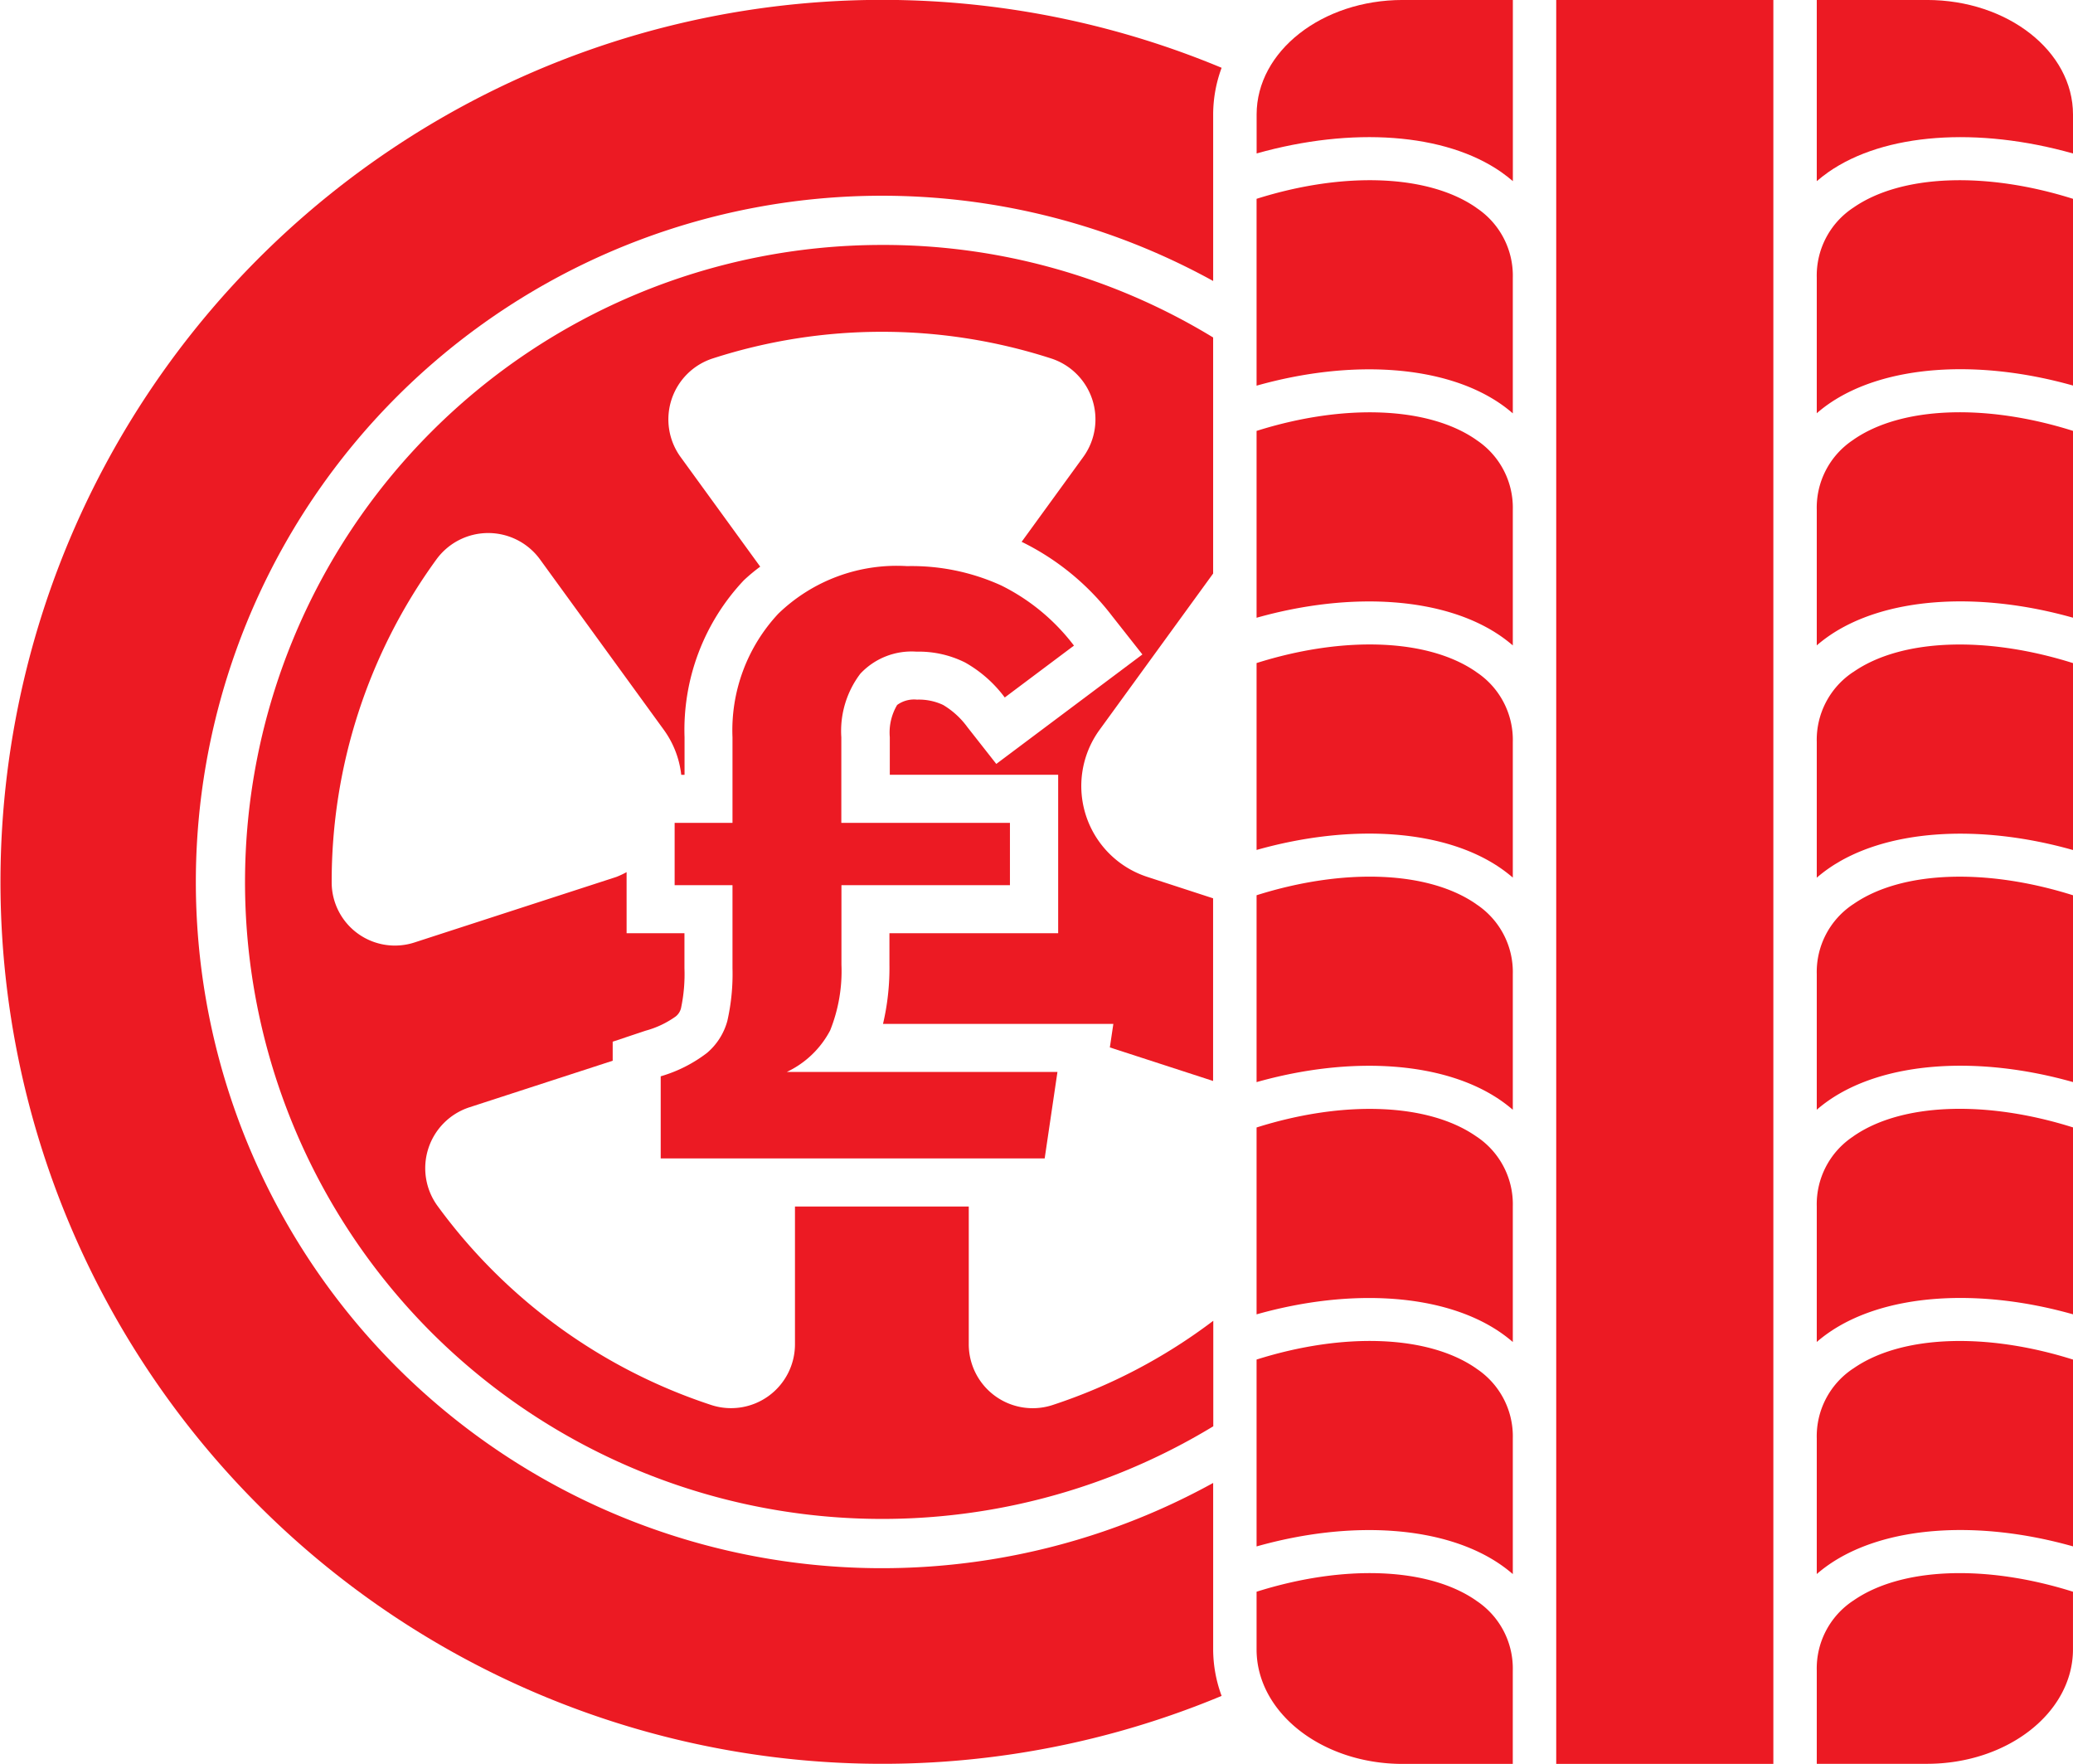<svg xmlns="http://www.w3.org/2000/svg" xmlns:xlink="http://www.w3.org/1999/xlink" width="86" height="73.165" viewBox="0 0 86 73.165">
  <defs>
    <clipPath id="clip-path">
      <rect id="Rectangle_1321" data-name="Rectangle 1321" width="86" height="73.165" fill="#ec1a23"/>
    </clipPath>
  </defs>
  <g id="Group_3559" data-name="Group 3559" transform="translate(0 0)">
    <g id="Group_3558" data-name="Group 3558" transform="translate(0 0)" clip-path="url(#clip-path)">
      <path id="Path_482" data-name="Path 482" d="M43.294,31.3c-1.984-1.385-5.5-1.513-9.116-.371v7.751c3.958-1.118,7.828-.848,10.148.772a5.962,5.962,0,0,1,.482.375V34.2a3.368,3.368,0,0,0-1.513-2.9" transform="translate(17.952 15.838)" fill="#ec1a23"/>
      <path id="Path_483" data-name="Path 483" d="M43.294,37.61c-1.984-1.385-5.5-1.513-9.116-.371v7.751c3.958-1.118,7.828-.848,10.148.772a5.962,5.962,0,0,1,.482.375V40.513a3.366,3.366,0,0,0-1.513-2.9" transform="translate(17.952 19.154)" fill="#ec1a23"/>
      <path id="Path_484" data-name="Path 484" d="M43.294,24.983c-1.984-1.385-5.5-1.513-9.116-.371v7.751c3.958-1.118,7.828-.848,10.148.772a5.962,5.962,0,0,1,.482.375V27.886a3.366,3.366,0,0,0-1.513-2.9" transform="translate(17.952 12.522)" fill="#ec1a23"/>
      <path id="Path_485" data-name="Path 485" d="M43.294,12.356c-1.984-1.385-5.5-1.513-9.116-.371v7.75c3.958-1.116,7.828-.847,10.148.773a5.961,5.961,0,0,1,.482.375V15.259a3.366,3.366,0,0,0-1.513-2.9" transform="translate(17.952 5.889)" fill="#ec1a23"/>
      <rect id="Rectangle_1320" data-name="Rectangle 1320" width="9.008" height="73.165" transform="translate(64.561)" fill="#ec1a23"/>
      <path id="Path_486" data-name="Path 486" d="M43.294,6.042c-1.984-1.383-5.5-1.512-9.116-.369v7.75c3.958-1.116,7.828-.848,10.148.772a5.651,5.651,0,0,1,.482.377V8.946a3.37,3.37,0,0,0-1.513-2.9" transform="translate(17.952 2.574)" fill="#ec1a23"/>
      <path id="Path_487" data-name="Path 487" d="M43.294,18.669c-1.984-1.385-5.5-1.513-9.116-.371V26.05c3.958-1.118,7.828-.848,10.148.772a5.961,5.961,0,0,1,.482.375V21.572a3.368,3.368,0,0,0-1.513-2.9" transform="translate(17.952 9.205)" fill="#ec1a23"/>
      <path id="Path_488" data-name="Path 488" d="M50.928,37.61a3.366,3.366,0,0,0-1.513,2.9v5.625a5.961,5.961,0,0,1,.482-.375c2.32-1.62,6.191-1.89,10.148-.772V37.24c-3.619-1.142-7.132-1.014-9.116.371" transform="translate(25.955 19.154)" fill="#ec1a23"/>
      <path id="Path_489" data-name="Path 489" d="M50.928,12.356a3.366,3.366,0,0,0-1.513,2.9v5.625a5.961,5.961,0,0,1,.482-.375c2.32-1.62,6.191-1.89,10.148-.773v-7.75c-3.619-1.142-7.132-1.014-9.116.371" transform="translate(25.955 5.889)" fill="#ec1a23"/>
      <path id="Path_490" data-name="Path 490" d="M50.928,31.3a3.368,3.368,0,0,0-1.513,2.9v5.625a5.961,5.961,0,0,1,.482-.375c2.32-1.62,6.191-1.89,10.148-.772V30.926c-3.619-1.142-7.132-1.014-9.116.371" transform="translate(25.955 15.838)" fill="#ec1a23"/>
      <path id="Path_491" data-name="Path 491" d="M34.179,4.75V6.366c3.957-1.116,7.828-.847,10.148.773.169.119.329.244.482.375V0H40.24c-3.348,0-6.061,2.126-6.061,4.75" transform="translate(17.953 -0.001)" fill="#ec1a23"/>
      <path id="Path_492" data-name="Path 492" d="M43.294,43.924c-1.984-1.386-5.5-1.513-9.116-.371v2.392c0,2.623,2.713,4.75,6.061,4.75h4.568V46.826a3.366,3.366,0,0,0-1.513-2.9" transform="translate(17.952 22.47)" fill="#ec1a23"/>
      <path id="Path_493" data-name="Path 493" d="M50.928,43.923a3.366,3.366,0,0,0-1.513,2.9v3.868h4.568c3.348,0,6.061-2.126,6.061-4.75V43.553c-3.619-1.142-7.132-1.014-9.116.371" transform="translate(25.955 22.47)" fill="#ec1a23"/>
      <path id="Path_494" data-name="Path 494" d="M53.983,0H49.415V7.515c.153-.131.313-.256.482-.375,2.32-1.62,6.191-1.89,10.148-.773V4.75c0-2.623-2.713-4.75-6.061-4.75" transform="translate(25.955 -0.001)" fill="#ec1a23"/>
      <path id="Path_495" data-name="Path 495" d="M50.928,24.983a3.366,3.366,0,0,0-1.513,2.9v5.625a5.961,5.961,0,0,1,.482-.375c2.32-1.62,6.191-1.89,10.148-.772V24.613c-3.619-1.142-7.132-1.014-9.116.371" transform="translate(25.955 12.522)" fill="#ec1a23"/>
      <path id="Path_496" data-name="Path 496" d="M50.928,18.669a3.368,3.368,0,0,0-1.513,2.9V27.2a5.96,5.96,0,0,1,.482-.375c2.32-1.62,6.191-1.89,10.148-.772V18.3c-3.619-1.142-7.132-1.014-9.116.371" transform="translate(25.955 9.205)" fill="#ec1a23"/>
      <path id="Path_497" data-name="Path 497" d="M50.928,6.042a3.37,3.37,0,0,0-1.513,2.9v5.625a5.651,5.651,0,0,1,.482-.377c2.32-1.62,6.191-1.888,10.148-.772V5.673c-3.619-1.142-7.132-1.014-9.116.369" transform="translate(25.955 2.574)" fill="#ec1a23"/>
      <path id="Path_498" data-name="Path 498" d="M50.329,8.747v-4a5.59,5.59,0,0,1,.351-1.934,36.583,36.583,0,1,0,0,67.532,5.581,5.581,0,0,1-.351-1.933v-6.9a28.464,28.464,0,1,1,0-49.856Z" transform="translate(0 -0.001)" fill="#ec1a23"/>
      <path id="Path_499" data-name="Path 499" d="M33.084,6.662A26.428,26.428,0,0,0,14.4,51.771a26.472,26.472,0,0,0,32.435,3.892V51.286a22.837,22.837,0,0,1-6.682,3.5,2.652,2.652,0,0,1-3.462-2.529V46.547H29.481v5.708a2.651,2.651,0,0,1-3.461,2.529A22.913,22.913,0,0,1,14.665,46.54a2.657,2.657,0,0,1,1.309-4.108L21.919,40.5v-.79l1.362-.455a3.891,3.891,0,0,0,1.254-.593.631.631,0,0,0,.218-.34,6.786,6.786,0,0,0,.143-1.659V35.21h-2.4V32.677a3.523,3.523,0,0,1-.427.2L13.7,35.593a2.623,2.623,0,0,1-3.439-2.472v-.037A22.7,22.7,0,0,1,14.6,19.714a2.658,2.658,0,0,1,4.3-.014l5.142,7.077a3.918,3.918,0,0,1,.721,1.864H24.9V27.082a9.04,9.04,0,0,1,2.459-6.51,7.472,7.472,0,0,1,.68-.566l-3.305-4.55a2.657,2.657,0,0,1,1.344-4.089,22.832,22.832,0,0,1,14.02,0,2.657,2.657,0,0,1,1.344,4.089l-2.559,3.522.031.012a10.559,10.559,0,0,1,3.719,3.058l1.261,1.6-6.061,4.541-1.2-1.528a3.388,3.388,0,0,0-1.005-.918,2.354,2.354,0,0,0-1.086-.221,1.19,1.19,0,0,0-.822.221,2.238,2.238,0,0,0-.305,1.336v1.559H40.4V35.21H33.4v1.307a10.13,10.13,0,0,1-.267,2.456h9.556l-.145.975,4.283,1.391V33.763L44.1,32.875a3.963,3.963,0,0,1-1.983-6.1l4.712-6.484V10.5A26.274,26.274,0,0,0,33.084,6.662" transform="translate(3.499 3.498)" fill="#ec1a23"/>
      <path id="Path_500" data-name="Path 500" d="M25,34.657a3.925,3.925,0,0,1-1.8,1.722h11.23L33.9,39.966H17.971V36.559a5.819,5.819,0,0,0,1.919-.969,2.648,2.648,0,0,0,.845-1.327,8.813,8.813,0,0,0,.214-2.189V28.631h-2.4V26.047h2.4V22.5a7.082,7.082,0,0,1,1.9-5.129,7.069,7.069,0,0,1,5.344-1.974A8.967,8.967,0,0,1,32.1,16.2a8.553,8.553,0,0,1,3.015,2.494l-2.871,2.152a5.262,5.262,0,0,0-1.65-1.454,4.3,4.3,0,0,0-2.009-.447,2.911,2.911,0,0,0-2.332.914,3.932,3.932,0,0,0-.789,2.637v3.551h6.995v2.584H25.469v3.3A6.6,6.6,0,0,1,25,34.657" transform="translate(9.439 8.085)" fill="#ec1a23"/>
    </g>
  </g>
</svg>
